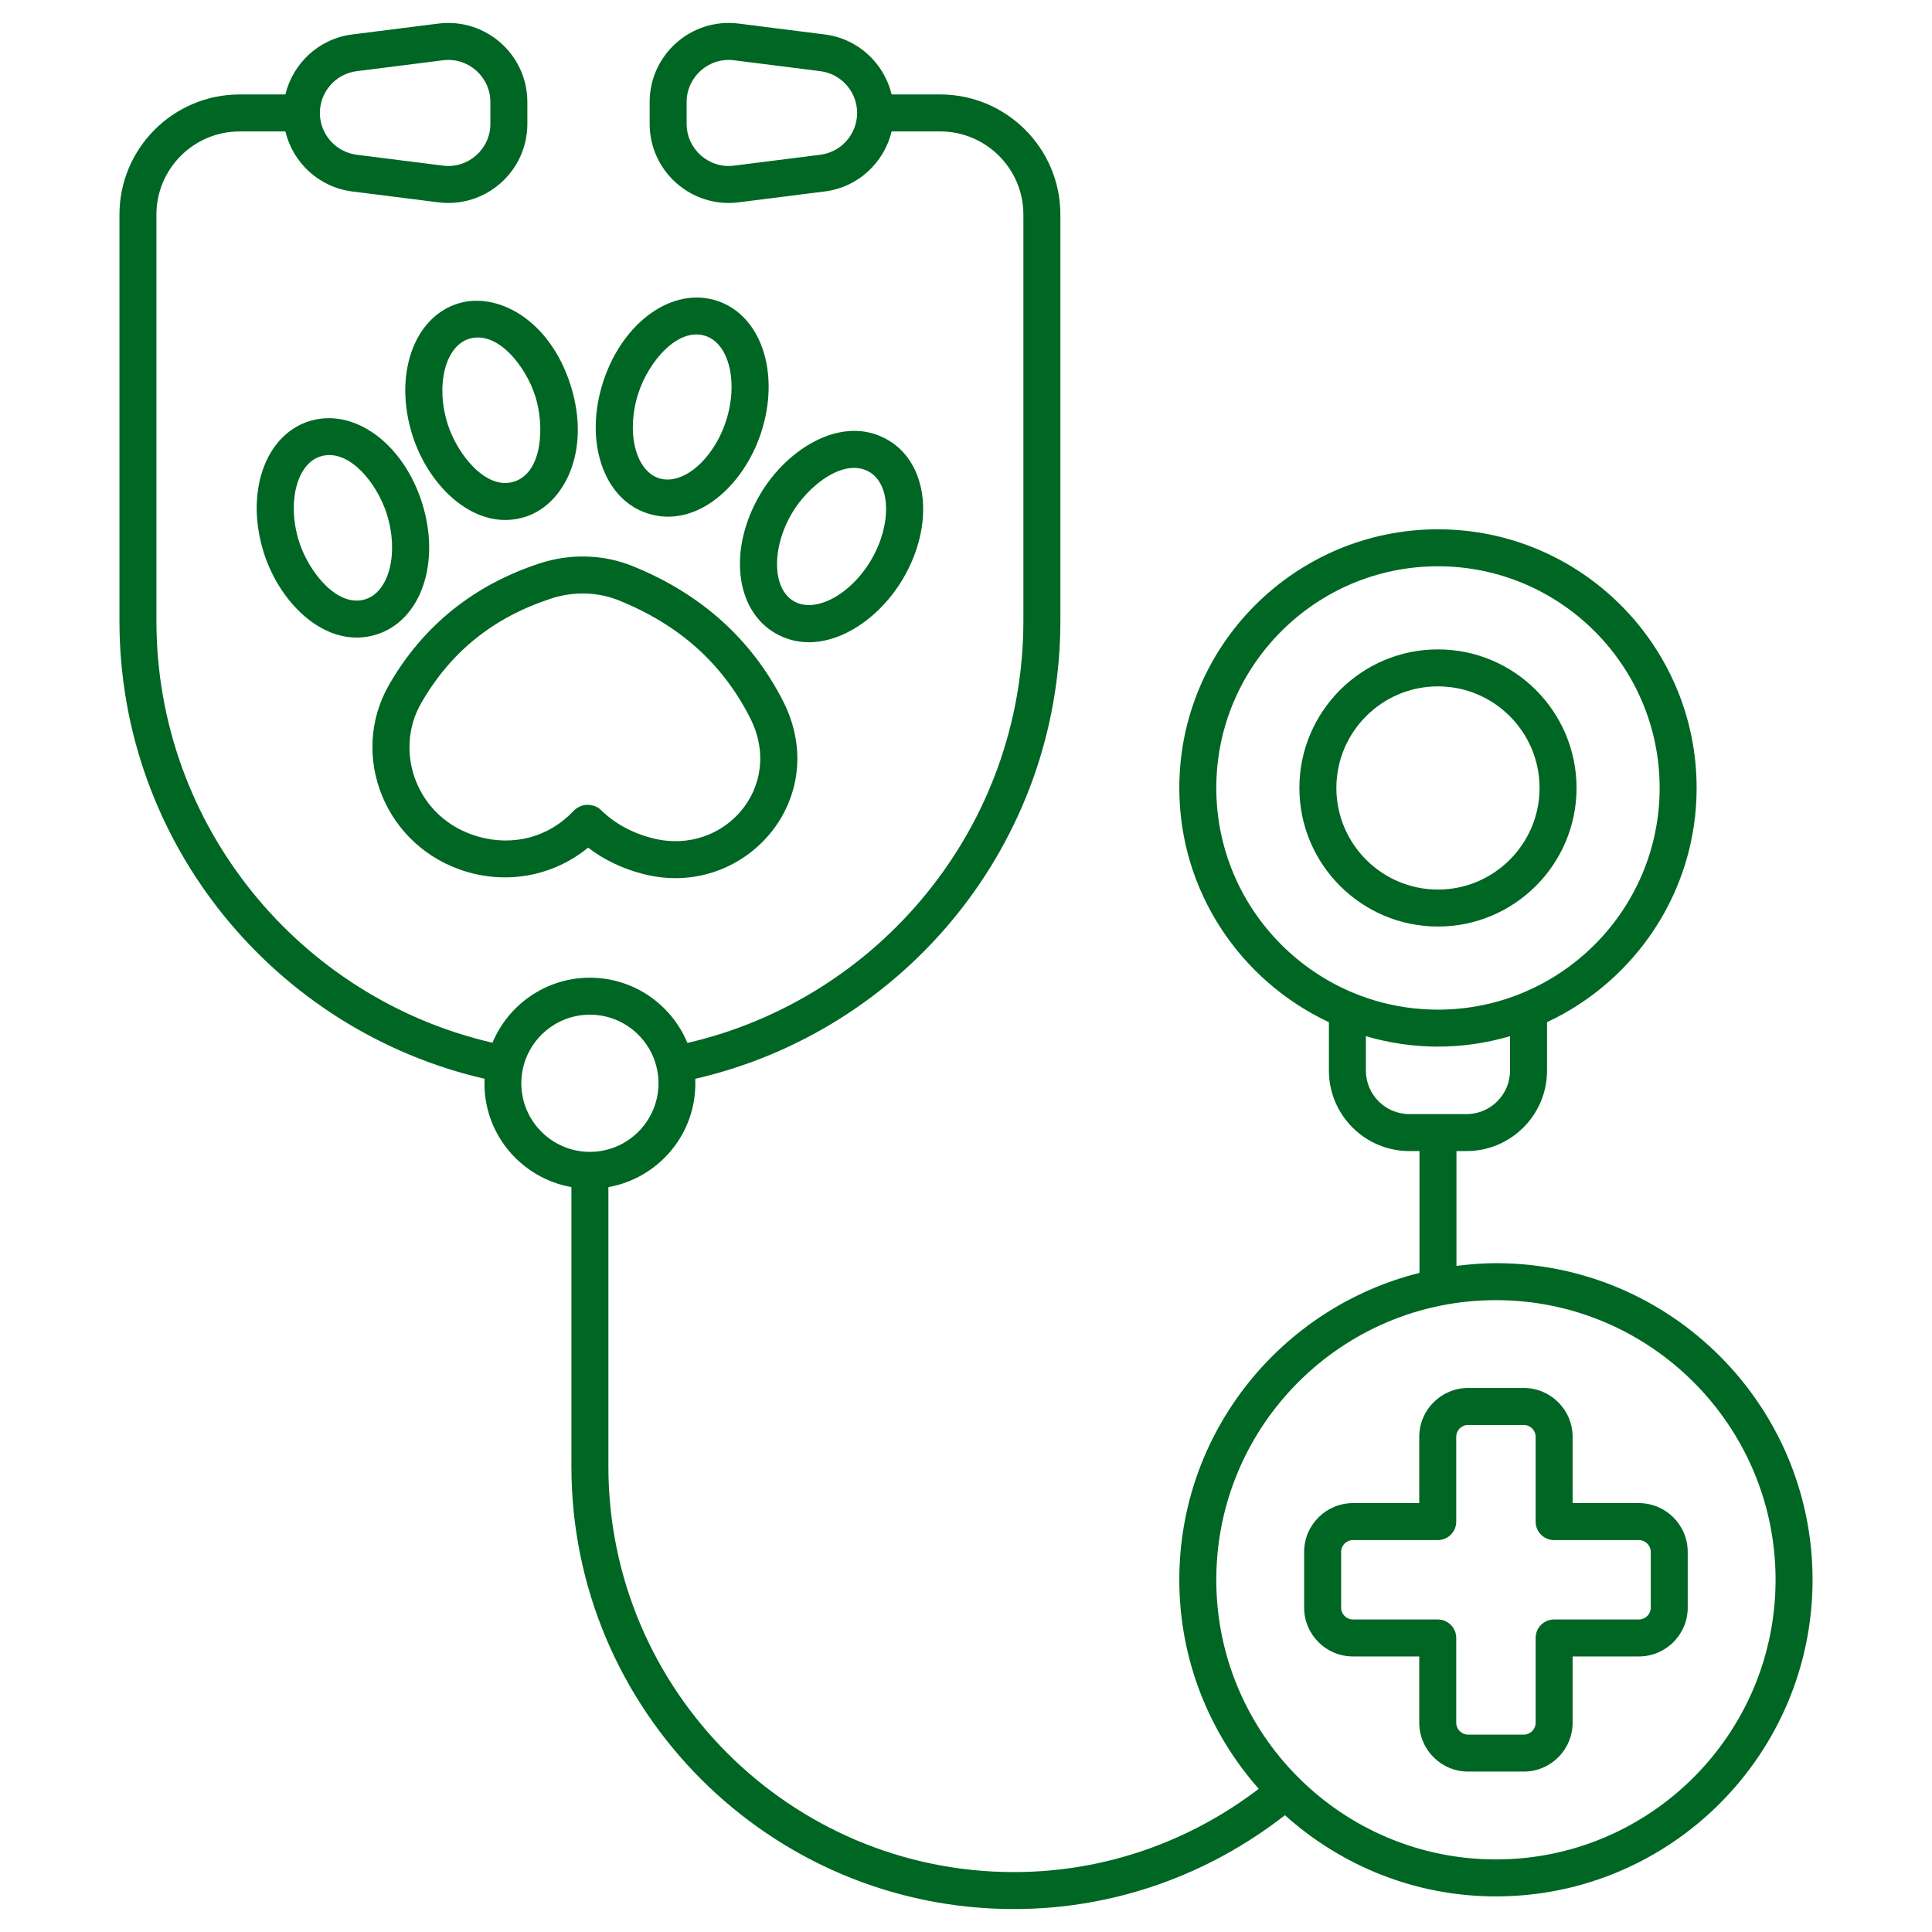 <svg xmlns="http://www.w3.org/2000/svg" xml:space="preserve" viewBox="0 0 512 512" enable-background="new 0 0 512 512" id="vet">
  <g id="_x32_1_Vet" fill="#006623" class="color000000 svgShape">
    <g fill="#006623" class="color000000 svgShape">
      <path d="M268.703,505.918c27.094,0,51.954-9.373,71.821-24.87c14.86,13.332,34.424,21.521,55.914,21.521
			c46.269,0,83.909-37.64,83.909-83.909s-37.64-83.909-83.909-83.909c-3.55,0-7.026,0.294-10.461,0.724v-30.427h2.668
			c11.763,0,21.334-9.569,21.334-21.331v-12.829c23.375-10.93,39.645-34.606,39.645-62.069c0-37.798-30.749-68.547-68.547-68.547
			s-68.547,30.749-68.547,68.547c0,27.462,16.269,51.137,39.643,62.068v12.83c0,11.763,9.571,21.331,21.334,21.331h2.67v32.281
			c-36.493,9.1-63.647,42.061-63.647,81.332c0,21.24,7.996,40.602,21.053,55.399c-18.049,13.765-40.474,22.059-64.878,22.059
			c-59.261,0-107.473-48.211-107.473-107.473v-74.047c13.242-2.354,23.631-14.154,23.016-28.705
			c55.328-12.726,96.763-62.236,96.763-121.369V56.871c0-17.556-14.282-31.838-31.838-31.838h-12.876
			c-2.01-8.284-8.908-14.789-17.684-15.897L195.753,6.25c-12.486-1.579-23.588,8.165-23.588,20.798v5.774
			c0,12.564,11.02,22.378,23.59,20.798l22.856-2.886c8.776-1.109,15.675-7.614,17.684-15.9h12.876
			c12.15,0,22.037,9.887,22.037,22.037v107.652c0,54.45-38.104,100.107-89.031,111.873c-4.206-10.14-14.203-17.295-25.847-17.295
			c-11.621,0-21.604,7.126-25.825,17.235c-50.928-11.763-89.051-57.363-89.051-111.813V56.871c0-12.15,9.884-22.037,22.035-22.037
			h12.136c2.009,8.286,8.906,14.791,17.682,15.9l22.86,2.886c12.513,1.577,23.588-8.183,23.588-20.798v-5.774
			c0-12.54-10.979-22.367-23.59-20.798L93.308,9.136c-8.776,1.109-15.672,7.613-17.682,15.897H63.489
			c-17.553,0-31.835,14.282-31.835,31.838v107.652c0,59.132,41.437,108.633,96.761,121.361
			c-0.622,14.527,9.747,26.355,23.015,28.714v74.047C151.43,453.309,204.039,505.918,268.703,505.918z M322.329,208.818
			c0-32.393,26.354-58.747,58.747-58.747s58.747,26.354,58.747,58.747s-26.354,58.747-58.747,58.747
			S322.329,241.211,322.329,208.818z M361.972,283.715v-9.113c12.255,3.565,25.146,3.8,38.205,0.001v9.112
			c0,6.358-5.173,11.531-11.533,11.531h-15.139C367.145,295.246,361.972,290.073,361.972,283.715z M396.437,344.551
			c40.863,0,74.108,33.245,74.108,74.108s-33.245,74.108-74.108,74.108s-74.108-33.245-74.108-74.108
			S355.574,344.551,396.437,344.551z M217.381,41.01l-22.853,2.886c-6.655,0.846-12.562-4.355-12.562-11.074v-5.774
			c0-6.731,5.932-11.928,12.56-11.074l22.855,2.886c5.568,0.703,9.767,5.465,9.767,11.074
			C227.148,35.545,222.949,40.306,217.381,41.01z M94.537,18.86l22.856-2.886c6.634-0.851,12.562,4.342,12.562,11.074v5.774
			c0,6.748-5.943,11.919-12.56,11.074L94.537,41.01c-5.568-0.703-9.765-5.465-9.765-11.076C84.773,24.325,88.97,19.563,94.537,18.86
			z M138.155,287.077c0-10.021,8.154-18.175,18.175-18.175c10.021,0,18.175,8.154,18.175,18.175
			c0,10.023-8.154,18.178-18.175,18.178C146.309,305.255,138.155,297.1,138.155,287.077z" fill="#006623" class="color000000 svgShape"></path>
      <path d="M417.8 208.818c0-20.25-16.474-36.724-36.724-36.724s-36.724 16.474-36.724 36.724 16.474 36.724 36.724 36.724S417.8 229.068 417.8 208.818zM354.153 208.818c0-14.845 12.079-26.923 26.923-26.923s26.923 12.079 26.923 26.923c0 14.845-12.079 26.923-26.923 26.923S354.153 223.662 354.153 208.818zM142.991 149.313c-17.486 5.733-30.905 16.551-39.88 32.154-10.806 18.782-.981 43.292 20.75 49.614 11.232 3.264 23.033.869 31.989-6.439 4.271 3.254 9.207 5.606 14.735 7.011 26.62 6.771 50.189-19.902 36.903-45.912-8.351-16.359-21.709-28.361-39.703-35.673C159.979 146.891 151.176 146.625 142.991 149.313zM198.758 190.195c9.349 18.31-6.948 36.751-25.76 31.958-5.518-1.402-10.05-3.886-13.856-7.59-.907-.883-2.223-1.271-3.496-1.271-.045 0-.093 0-.139.002-1.316.029-2.67.701-3.572 1.661-6.503 6.925-15.974 9.432-25.337 6.714-16.318-4.746-22.331-22.557-14.993-35.317 7.843-13.631 19.108-22.702 34.439-27.727 5.989-1.962 12.397-1.771 18.051.519C180.066 165.636 191.405 175.793 198.758 190.195zM205.391 167.77c11.744 6.878 26.505-1.751 33.951-14.464 8.401-14.342 6.647-30.457-3.991-36.688-11.922-6.991-26.723 2.12-33.951 14.467C192.999 145.424 194.753 161.539 205.391 167.77zM209.856 136.038c4.278-7.307 13.822-14.899 20.542-10.964 5.7 3.34 5.922 14 .488 23.279-5.434 9.281-14.842 14.292-20.542 10.961C204.644 155.976 204.422 145.317 209.856 136.038zM190.058 79.722c-11.715-3.867-24.954 5.489-30.153 21.279-5.197 15.785-.096 31.173 11.612 35.027 12.919 4.254 25.513-7.19 30.153-21.276v-.002C206.867 98.964 201.766 83.577 190.058 79.722zM192.363 111.687v-.002c-3.369 10.215-11.526 17.091-17.778 15.036-6.274-2.067-8.734-12.442-5.372-22.655 2.694-8.178 10.382-17.462 17.778-15.036C193.265 91.097 195.724 101.472 192.363 111.687zM121.3 80.461c-11.751 3.723-17.024 19.053-12.002 34.898 4.366 13.791 16.848 25.752 29.912 21.611 10.272-3.254 17.554-17.379 12.002-34.896C145.648 84.519 131.592 77.192 121.3 80.461zM136.248 127.629c-7.583 2.408-15.151-7.477-17.608-15.232-3.249-10.251-.675-20.599 5.623-22.595 7.515-2.376 15.056 7.182 17.608 15.235C144.326 112.781 143.823 125.226 136.248 127.629zM111.839 133.236c-5.02-15.84-18.147-25.33-29.914-21.611-11.748 3.726-17.022 19.051-12.002 34.896 4.372 13.795 16.862 25.75 29.914 21.614C111.588 164.411 116.862 149.08 111.839 133.236zM96.875 158.793c-7.583 2.41-15.153-7.48-17.611-15.235-3.247-10.251-.672-20.597 5.623-22.592 7.406-2.339 14.955 6.858 17.611 15.232C105.748 146.448 103.173 156.797 96.875 158.793zM358.546 438.978h17.572v17.572c0 7.133 5.805 12.938 12.938 12.938h14.763c7.133 0 12.938-5.805 12.938-12.938v-17.572h17.57c7.135 0 12.94-5.805 12.94-12.938v-14.763c0-7.133-5.805-12.938-12.94-12.938h-17.57v-17.572c0-7.133-5.805-12.938-12.938-12.938h-14.763c-7.133 0-12.938 5.805-12.938 12.938v17.572h-17.572c-7.133 0-12.938 5.805-12.938 12.938v14.763C345.608 433.174 351.413 438.978 358.546 438.978zM355.409 411.278c0-1.73 1.407-3.137 3.137-3.137h22.473c2.706 0 4.9-2.194 4.9-4.9v-22.473c0-1.73 1.407-3.137 3.137-3.137h14.763c1.73 0 3.137 1.407 3.137 3.137v22.473c0 2.706 2.194 4.9 4.9 4.9h22.47c1.73 0 3.139 1.407 3.139 3.137v14.763c0 1.73-1.409 3.137-3.139 3.137h-22.47c-2.706 0-4.9 2.194-4.9 4.9v22.473c0 1.73-1.407 3.137-3.137 3.137h-14.763c-1.73 0-3.137-1.407-3.137-3.137v-22.473c0-2.706-2.194-4.9-4.9-4.9h-22.473c-1.73 0-3.137-1.407-3.137-3.137V411.278z" fill="#006623" class="color000000 svgShape"></path>
    </g>
  </g>
</svg>
